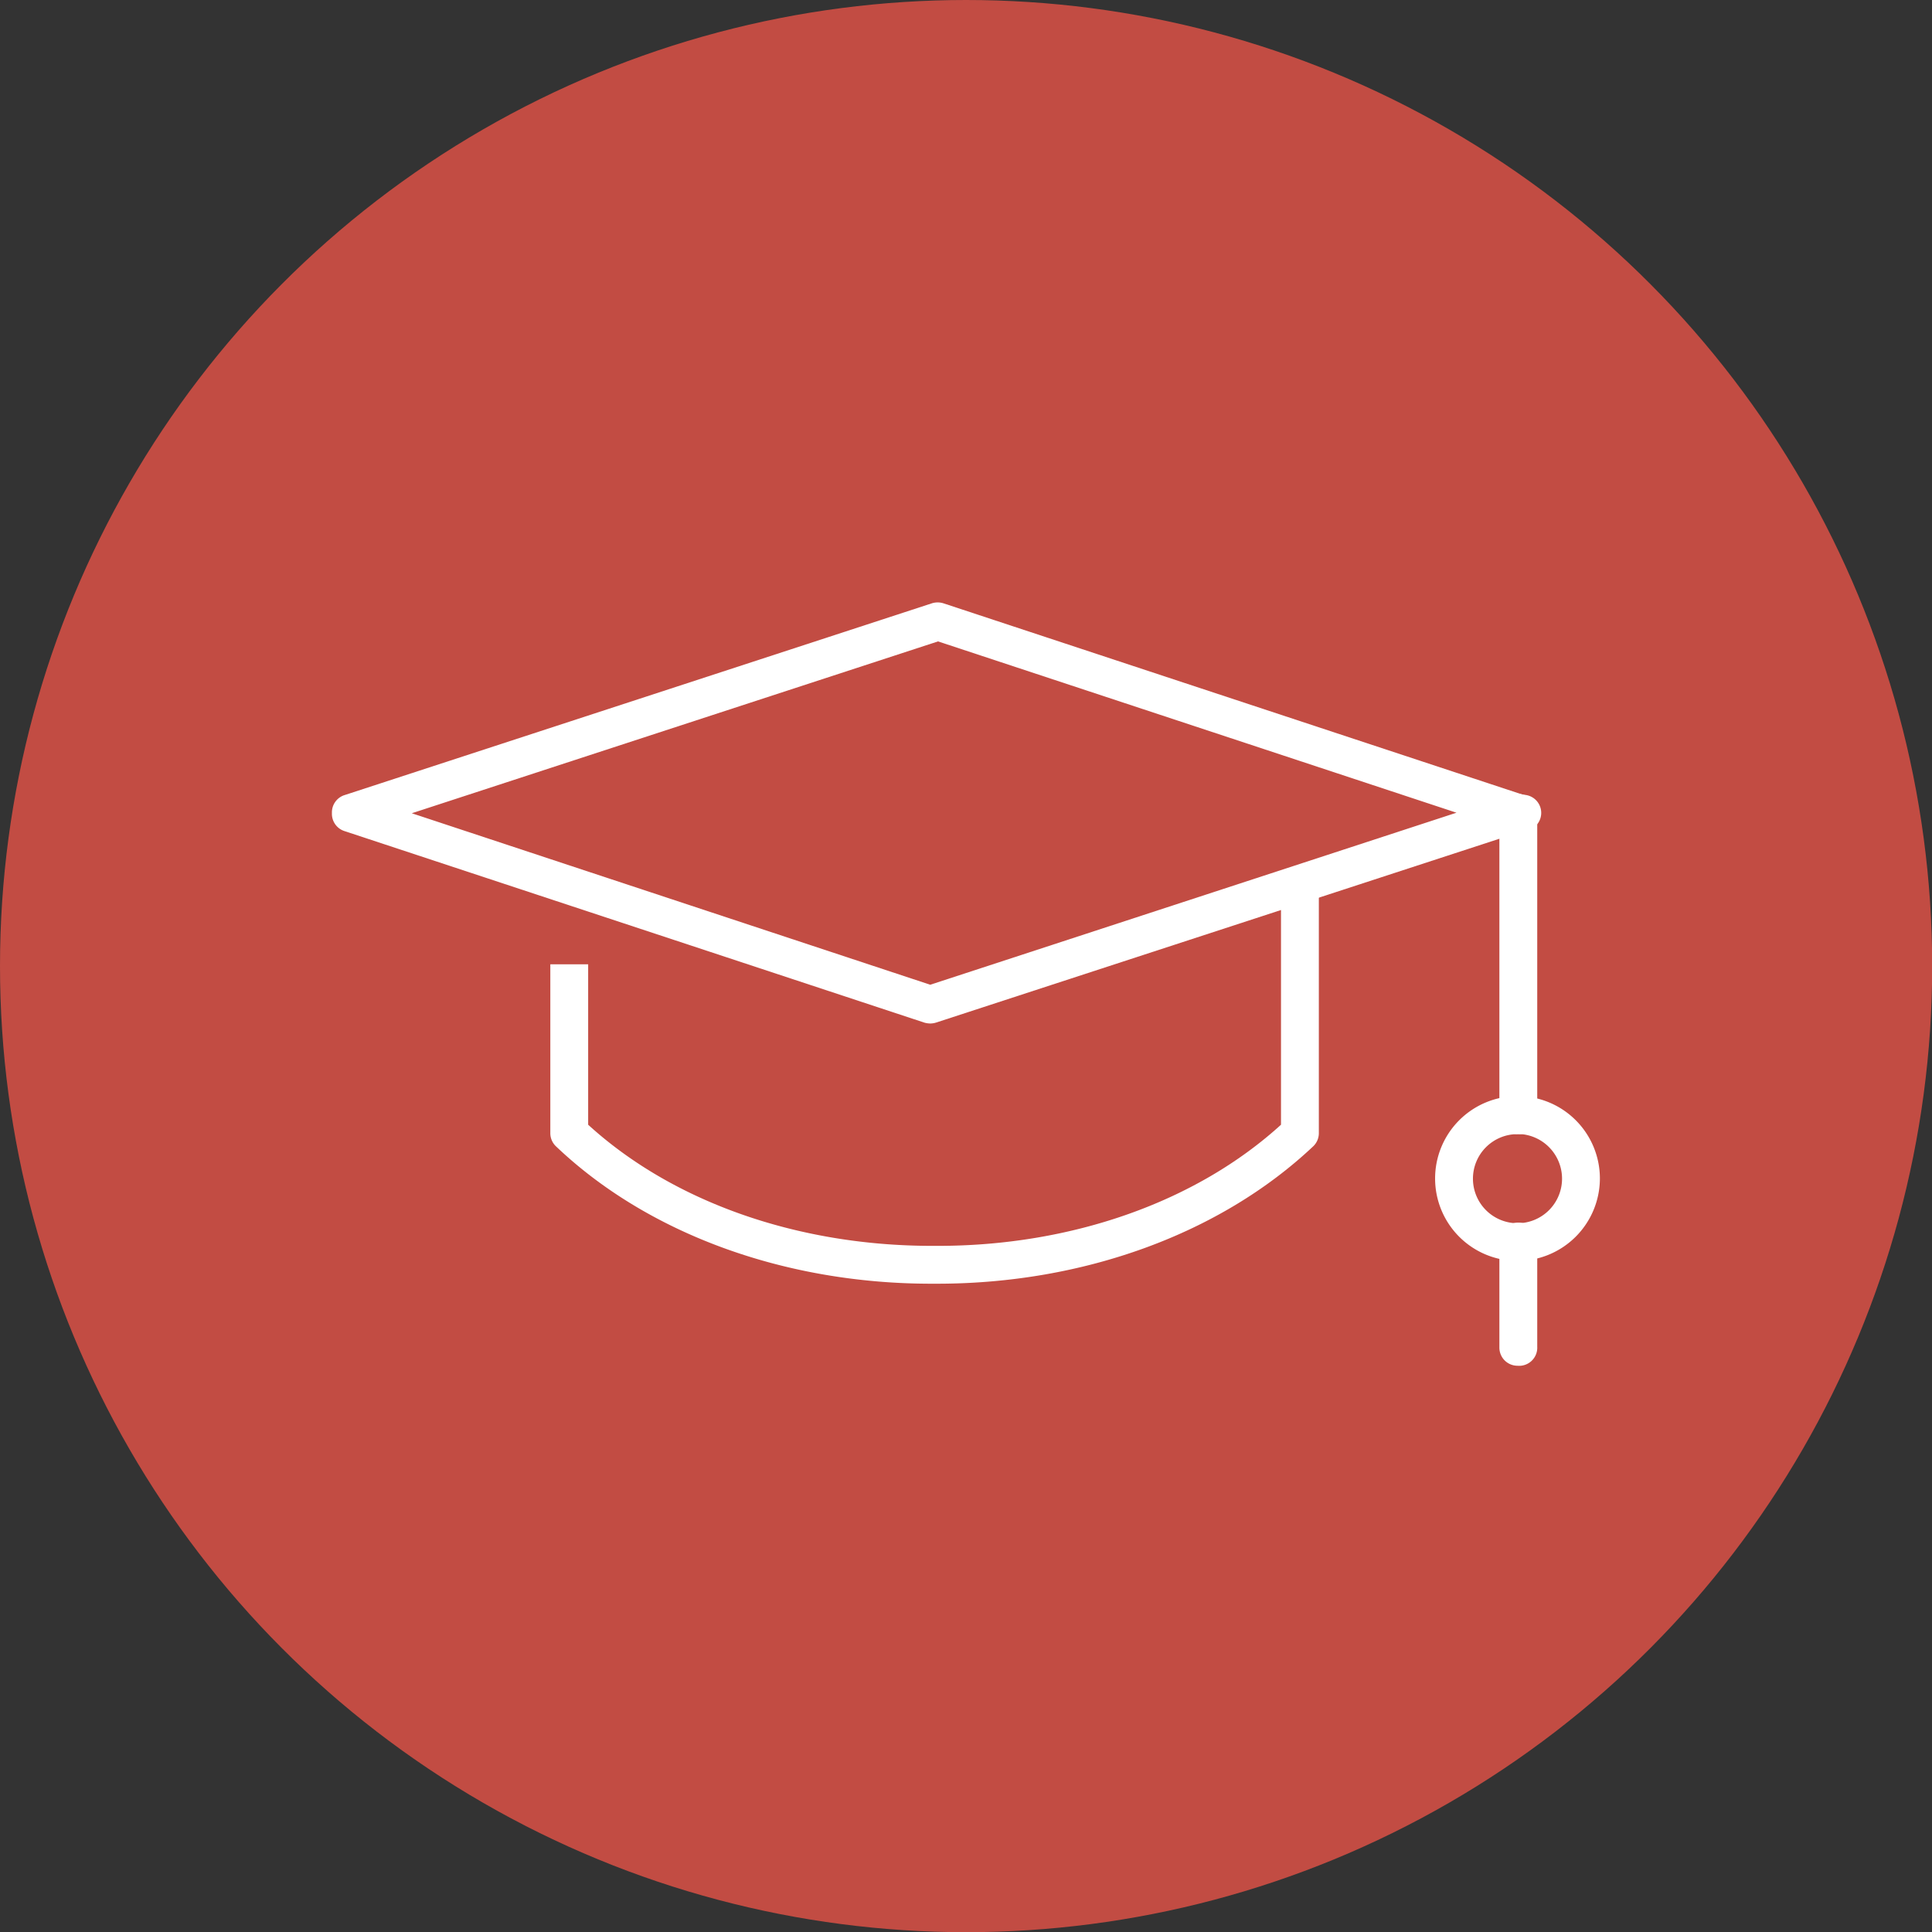 <svg viewBox="0 0 106.69 106.69" xmlns="http://www.w3.org/2000/svg"><rect x="0" y="0" width="106.69" height="106.69" fill="#333333" stroke="none"/><circle cx="53.35" cy="53.35" fill="#c24c43" r="53.35"/><g fill="#fff"><path d="m51.37 56.52a1.26 1.26 0 0 1 -.33-.05l-32-10.57a1 1 0 0 1 -.71-1 1 1 0 0 1 .72-1l32.4-10.58a1.06 1.06 0 0 1 .66 0l32 10.57a1 1 0 0 1 0 2l-32.42 10.58a1.13 1.13 0 0 1 -.32.05zm-28.63-11.61 28.63 9.47 29.06-9.5-28.63-9.46z"/><path d="m51.74 70.89h-.31c-8.1 0-15.65-2.76-20.71-7.57a1 1 0 0 1 -.33-.75v-9.32h2.09v8.86c4.67 4.26 11.55 6.69 19 6.69h.31c7.4 0 14.27-2.43 18.95-6.69v-14h2.09v14.46a1 1 0 0 1 -.33.75c-5.11 4.81-12.66 7.57-20.76 7.57z"/><path d="m83.8 75.42a1 1 0 0 1 -1-1v-5.86a1 1 0 0 1 2.09 0v5.81a1 1 0 0 1 -1.09 1.05z"/><path d="m83.8 62.63a1 1 0 0 1 -1-1v-16.74a1 1 0 0 1 2.09 0v16.7a1 1 0 0 1 -1.09 1.04z"/><path d="m83.8 69.63a4.55 4.55 0 1 1 4.55-4.55 4.56 4.56 0 0 1 -4.55 4.55zm0-7a2.46 2.46 0 1 0 2.46 2.46 2.47 2.47 0 0 0 -2.46-2.47z"/></g></svg>